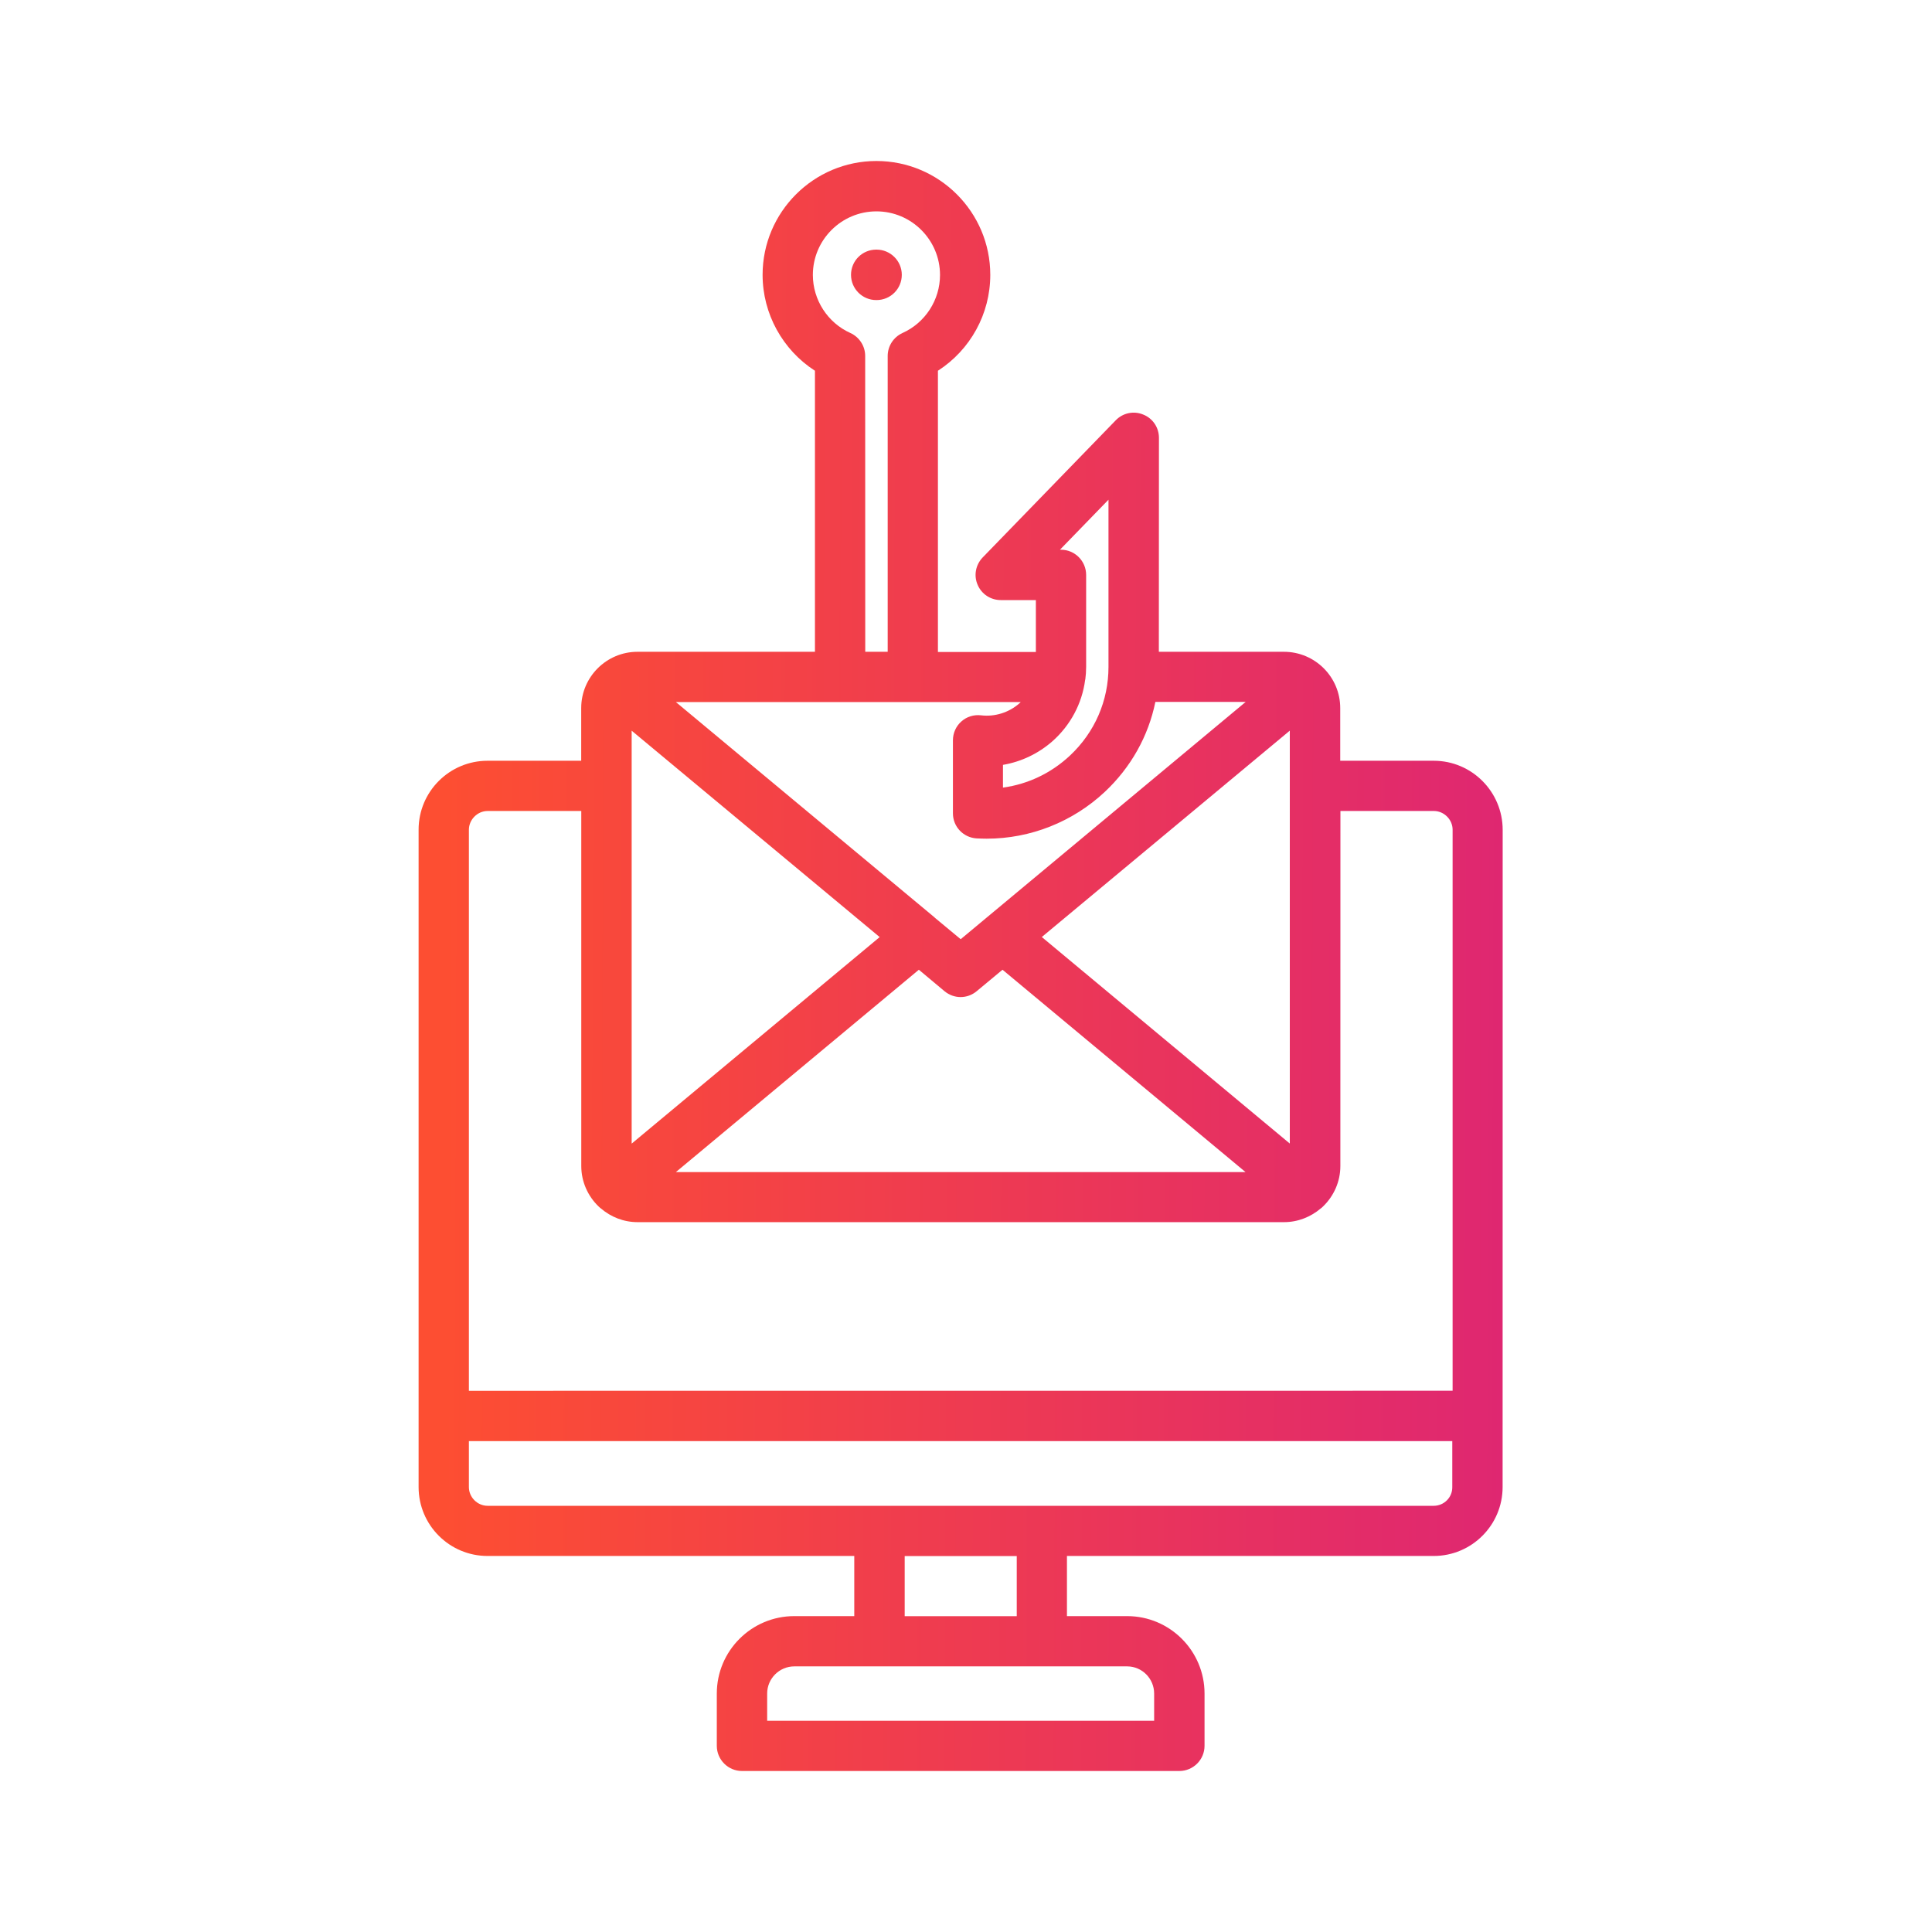 <svg width="60" height="60" viewBox="0 0 60 60" fill="none" xmlns="http://www.w3.org/2000/svg">
<path d="M44.526 23.626H41.622V21.99C41.622 21.025 40.839 20.242 39.874 20.242H35.989L35.992 13.596C35.992 13.278 35.8 12.99 35.502 12.874C35.21 12.753 34.871 12.822 34.648 13.055L30.517 17.313C30.3 17.54 30.235 17.873 30.361 18.161C30.481 18.449 30.765 18.636 31.079 18.636H32.17V20.248H29.128V11.514C30.132 10.867 30.754 9.753 30.754 8.535C30.754 6.586 29.168 5 27.218 5C25.269 5 23.683 6.586 23.683 8.535C23.683 9.747 24.308 10.869 25.309 11.514V20.242H19.798C18.834 20.242 18.05 21.025 18.05 21.99V23.626H15.141C13.959 23.626 13 24.584 13 25.766V46.181C13 47.363 13.959 48.322 15.141 48.322H26.53V50.19H24.666C23.342 50.19 22.261 51.265 22.261 52.595V54.217C22.261 54.647 22.61 55 23.044 55H36.625C37.055 55 37.408 54.651 37.408 54.217V52.595C37.408 51.271 36.333 50.19 35.004 50.19H33.135V48.322H44.525C45.706 48.322 46.665 47.363 46.665 46.181L46.667 25.772C46.667 24.59 45.709 23.626 44.527 23.626L44.526 23.626ZM19.617 22.692L27.319 29.102L19.617 35.516V22.692ZM31.699 21.803C31.683 21.819 31.673 21.832 31.659 21.842C31.332 22.13 30.896 22.266 30.468 22.215C30.245 22.189 30.024 22.255 29.856 22.406C29.69 22.552 29.594 22.765 29.594 22.992V25.259C29.594 25.674 29.917 26.011 30.326 26.037C30.432 26.042 30.539 26.046 30.643 26.046C31.997 26.046 33.315 25.526 34.311 24.592C35.124 23.829 35.664 22.86 35.881 21.799H38.685L29.835 29.168L29.051 28.517C29.036 28.507 29.026 28.491 29.012 28.481L20.99 21.803L31.699 21.803ZM28.536 30.116L29.333 30.783C29.479 30.904 29.657 30.965 29.832 30.965C30.01 30.965 30.186 30.904 30.331 30.783L31.134 30.116L38.681 36.4H20.99L28.536 30.116ZM32.354 29.1L40.056 22.691V35.514L32.354 29.1ZM34.425 15.519V20.711C34.425 21.761 34.001 22.738 33.234 23.46C32.648 24.01 31.926 24.353 31.148 24.46V23.754C31.715 23.657 32.249 23.404 32.689 23.016C33.245 22.521 33.603 21.85 33.699 21.122C33.699 21.116 33.699 21.106 33.705 21.102C33.721 20.976 33.731 20.844 33.731 20.713V17.855C33.731 17.425 33.382 17.072 32.948 17.072H32.918L34.425 15.519ZM26.41 10.342C25.703 10.025 25.244 9.312 25.244 8.539C25.244 7.448 26.133 6.564 27.218 6.564C28.309 6.564 29.193 7.454 29.193 8.539C29.193 9.316 28.734 10.025 28.027 10.342C27.749 10.469 27.568 10.747 27.568 11.055V20.242H26.871L26.869 11.055C26.869 10.747 26.688 10.469 26.41 10.342ZM15.142 25.186H18.052V36.212C18.052 36.702 18.259 37.148 18.587 37.465C18.613 37.491 18.638 37.511 18.662 37.53C18.97 37.793 19.364 37.955 19.804 37.955H39.874C40.308 37.955 40.706 37.793 41.016 37.53C41.042 37.511 41.068 37.491 41.091 37.465C41.419 37.148 41.626 36.702 41.626 36.212L41.628 25.186H44.532C44.846 25.186 45.112 25.454 45.112 25.766V43.191L14.562 43.193V25.768C14.562 25.454 14.829 25.186 15.142 25.186ZM35.843 52.595V53.44H23.825V52.595C23.825 52.13 24.203 51.751 24.669 51.751H35.007C35.471 51.753 35.843 52.132 35.843 52.595ZM31.576 50.192H28.096V48.324H31.576V50.192ZM44.526 46.764H15.142C14.829 46.764 14.562 46.501 14.562 46.184V44.755H45.102V46.184C45.106 46.505 44.844 46.764 44.526 46.764ZM27.212 9.319C26.782 9.319 26.429 8.969 26.429 8.535C26.429 8.101 26.779 7.752 27.212 7.752H27.222C27.652 7.752 28.006 8.101 28.006 8.535C28.006 8.969 27.656 9.319 27.222 9.319H27.212Z" fill="url(#paint0_linear_5667_2922)"/>
<defs>
<linearGradient id="paint0_linear_5667_2922" x1="46.777" y1="35.5" x2="13.725" y2="35.375" gradientUnits="userSpaceOnUse">
<stop stop-color="#DF2771"/>
<stop offset="1" stop-color="#FD4E32"/>
</linearGradient>
</defs>
</svg>
